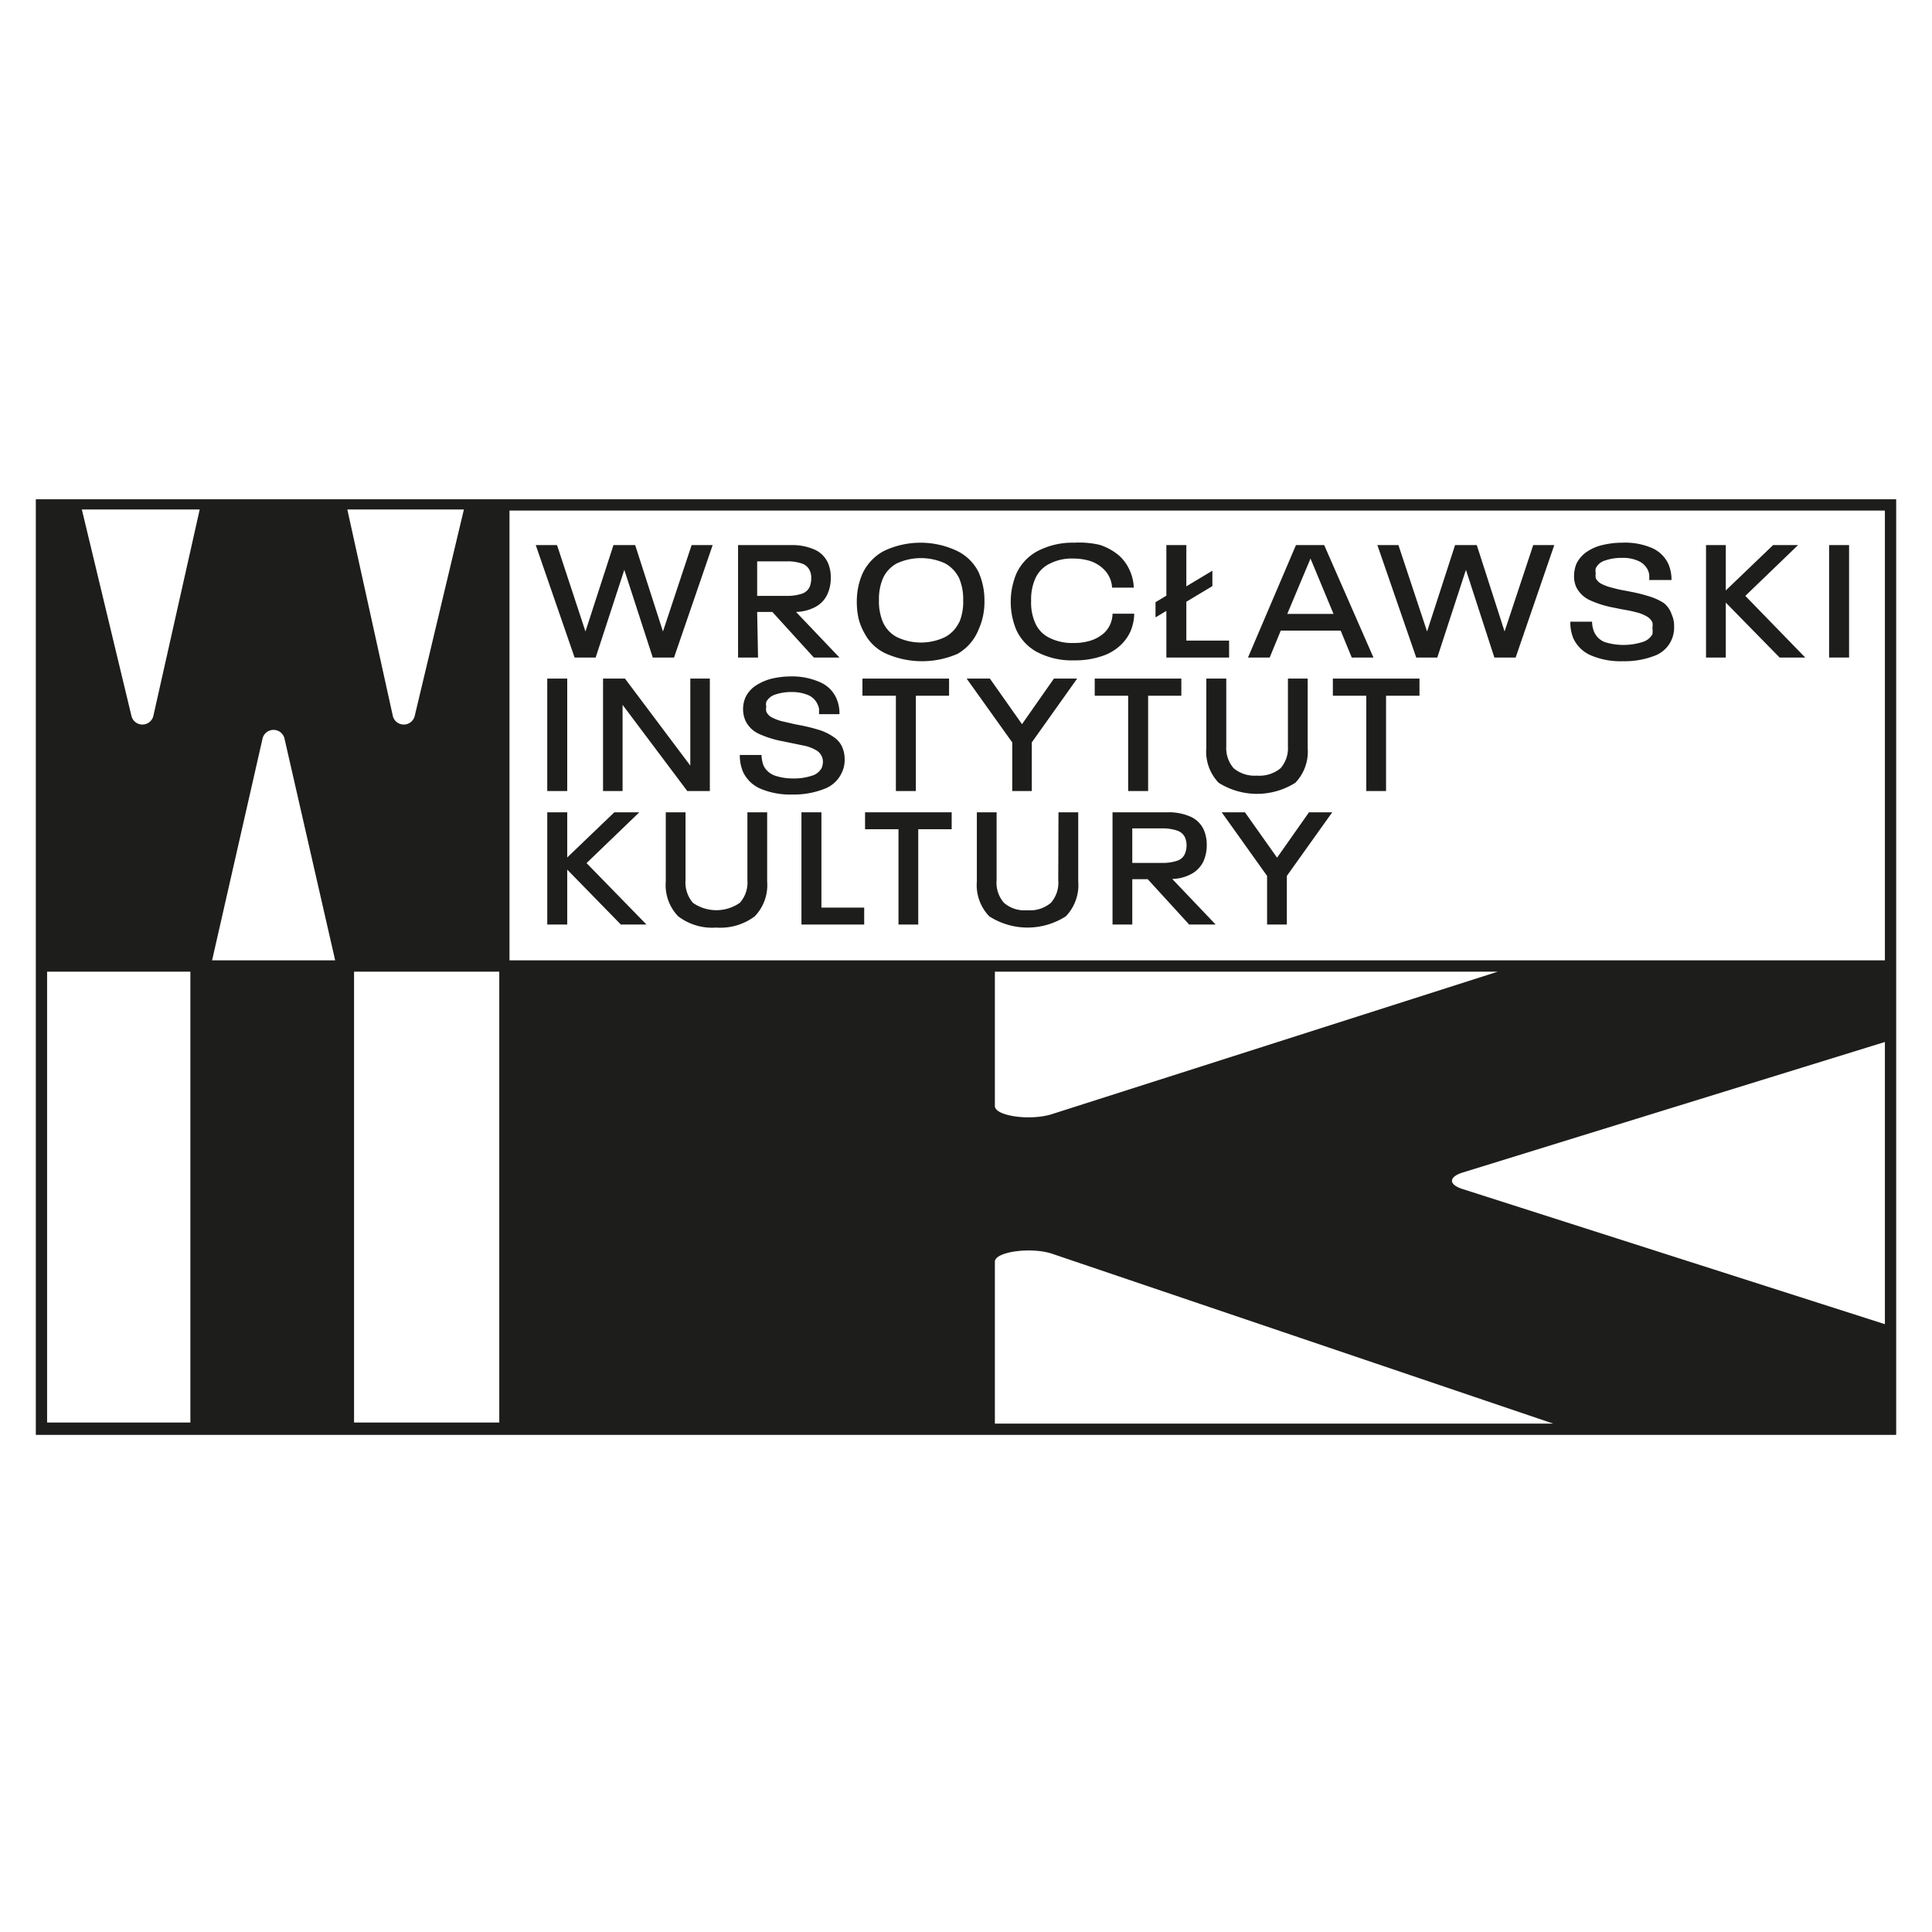 <?xml version="1.0" encoding="utf-8"?>
<svg xmlns="http://www.w3.org/2000/svg" data-name="Layer 1" id="Layer_1" viewBox="0 0 89 89">
  <defs>
    <style>.cls-1{fill:#1d1d1b;}</style>
  </defs>
  <path class="cls-1" d="M23.47,23H1.65v43.1h85.7V23Zm0,.52H86.83V44.24H23.47Zm22.36,34.6c0-.46,1.68-.69,2.65-.36l23.07,7.82H45.83Zm21.53-3.35c-.64-.21-.62-.55,0-.75L86.83,48V61ZM48.44,51.33c-1,.31-2.61.08-2.61-.38V44.76H69ZM19.1,33a.52.52,0,0,1-1,0L16,23.47h5.37ZM15.44,44.24H9.77L12.1,34a.52.52,0,0,1,1,0ZM7.06,33a.52.52,0,0,1-1,0L3.77,23.47H9.2ZM2.17,44.76h6.6V65.53H2.17ZM16.31,65.53V44.76H23V65.53Z"/>
  <polygon class="cls-1" points="27.44 30.29 28.76 26.25 30.07 30.29 31.05 30.29 32.83 25.11 31.86 25.11 30.54 29.09 29.26 25.11 28.26 25.11 26.97 29.09 25.66 25.11 24.68 25.11 26.47 30.29 27.44 30.29"/>
  <path class="cls-1" d="M34.88,28.19h.7l1.91,2.1h1.18l-2-2.1a2,2,0,0,0,.91-.24,1.26,1.26,0,0,0,.55-.61,1.76,1.76,0,0,0,.14-.73,1.62,1.62,0,0,0-.13-.68,1.21,1.21,0,0,0-.61-.61,2.55,2.55,0,0,0-1.09-.21H34v5.18h.92Zm0-2.33h1.36a2,2,0,0,1,.7.1.6.6,0,0,1,.36.32.73.73,0,0,1,.07.35,1.06,1.06,0,0,1-.07.4.6.6,0,0,1-.36.32,2.17,2.17,0,0,1-.7.1H34.88Z"/>
  <path class="cls-1" d="M45.08,29a3.08,3.08,0,0,0,.27-1.32,3.21,3.21,0,0,0-.26-1.3,2.15,2.15,0,0,0-1-1,3.93,3.93,0,0,0-3.37,0,2.28,2.28,0,0,0-1,1.07,3.2,3.2,0,0,0-.25,1.27,3.47,3.47,0,0,0,.09.81,2.7,2.7,0,0,0,.28.67,2.09,2.09,0,0,0,1,.92,4.1,4.1,0,0,0,3.27,0A2.24,2.24,0,0,0,45.08,29Zm-.89-.35a1.49,1.49,0,0,1-.66.7,2.57,2.57,0,0,1-2.21,0,1.42,1.42,0,0,1-.65-.7,2.43,2.43,0,0,1-.18-1,2.47,2.47,0,0,1,.18-1,1.47,1.47,0,0,1,.65-.7,2.66,2.66,0,0,1,2.21,0,1.54,1.54,0,0,1,.66.7,2.47,2.47,0,0,1,.18,1A2.43,2.43,0,0,1,44.19,28.67Z"/>
  <path class="cls-1" d="M47.8,30.05a3.46,3.46,0,0,0,1.69.37,3.76,3.76,0,0,0,1.19-.17,2.29,2.29,0,0,0,.92-.51,2,2,0,0,0,.47-.64,2.2,2.2,0,0,0,.18-.83h-1a1.24,1.24,0,0,1-.41.91,1.73,1.73,0,0,1-.6.33,2.54,2.54,0,0,1-.8.11,2.32,2.32,0,0,1-1.1-.24,1.36,1.36,0,0,1-.66-.7,2.32,2.32,0,0,1-.18-1,2.37,2.37,0,0,1,.18-1,1.38,1.38,0,0,1,.65-.7,2.22,2.22,0,0,1,1.11-.25,2.65,2.65,0,0,1,.77.11,1.63,1.63,0,0,1,.59.34,1.28,1.28,0,0,1,.43.89h1a2.13,2.13,0,0,0-.19-.8,2,2,0,0,0-.47-.66,2.6,2.6,0,0,0-.91-.51A4.1,4.1,0,0,0,49.49,25a3.48,3.48,0,0,0-1.68.38,2.21,2.21,0,0,0-1,1.07,3.38,3.38,0,0,0,0,2.55A2.19,2.19,0,0,0,47.8,30.05Z"/>
  <polygon class="cls-1" points="53.73 30.29 56.62 30.29 56.62 29.51 54.65 29.51 54.65 27.72 55.85 27 55.85 26.29 54.65 27.01 54.65 25.11 53.73 25.11 53.73 27.44 53.23 27.74 53.23 28.44 53.73 28.14 53.73 30.29"/>
  <path class="cls-1" d="M59,29.05h2.76l.51,1.24h1L61,25.11H59.7l-2.21,5.18h1Zm1.37-3.32h0l1.06,2.55H59.3Z"/>
  <polygon class="cls-1" points="69.31 29.09 68.03 25.11 67.03 25.11 65.74 29.09 64.42 25.11 63.45 25.11 65.24 30.29 66.21 30.29 67.53 26.25 68.84 30.29 69.82 30.29 71.6 25.11 70.63 25.11 69.31 29.09"/>
  <path class="cls-1" d="M76.66,27.79a2.63,2.63,0,0,0-.63-.3,7.94,7.94,0,0,0-.85-.22l-.31-.06a6.18,6.18,0,0,1-.66-.15,2.15,2.15,0,0,1-.43-.16.59.59,0,0,1-.27-.27.75.75,0,0,1,0-.23.51.51,0,0,1,0-.22.69.69,0,0,1,.43-.36,2.26,2.26,0,0,1,.77-.12,1.69,1.69,0,0,1,.76.14.86.86,0,0,1,.44.42.66.66,0,0,1,.06.2,1,1,0,0,1,0,.26H77a1.83,1.83,0,0,0-.14-.73,1.49,1.49,0,0,0-.77-.75A3.14,3.14,0,0,0,74.73,25a3.87,3.87,0,0,0-.92.11,2.09,2.09,0,0,0-.74.33,1.42,1.42,0,0,0-.45.53,1.55,1.55,0,0,0-.11.56,1.19,1.19,0,0,0,.1.51,1.31,1.31,0,0,0,.61.6,4.69,4.69,0,0,0,1.11.35l.34.07c.28.05.51.09.68.14a1.71,1.71,0,0,1,.48.18.63.63,0,0,1,.29.29.8.8,0,0,1,0,.26,1,1,0,0,1,0,.29.78.78,0,0,1-.47.36,2.91,2.91,0,0,1-1.72,0,.89.89,0,0,1-.49-.46,1.31,1.31,0,0,1-.1-.48h-1a1.86,1.86,0,0,0,.14.77,1.57,1.57,0,0,0,.83.79,3.48,3.48,0,0,0,1.45.26,3.82,3.82,0,0,0,1.43-.24,1.38,1.38,0,0,0,.93-1.35,1.25,1.25,0,0,0-.11-.56A1.13,1.13,0,0,0,76.66,27.79Z"/>
  <polygon class="cls-1" points="82.83 25.11 81.68 25.11 79.5 27.2 79.5 25.11 78.59 25.11 78.59 30.29 79.5 30.29 79.5 27.76 81.98 30.29 83.16 30.29 80.4 27.45 82.83 25.11"/>
  <rect class="cls-1" height="5.18" width="0.92" x="84.26" y="25.11"/>
  <rect class="cls-1" height="5.18" width="0.92" x="25.21" y="31.26"/>
  <polygon class="cls-1" points="28.79 31.26 27.78 31.26 27.78 36.44 28.68 36.44 28.68 32.47 31.66 36.44 32.7 36.44 32.7 31.26 31.8 31.26 31.8 35.27 28.79 31.26"/>
  <path class="cls-1" d="M38.78,35.59a1.33,1.33,0,0,0,.13-.61,1.4,1.4,0,0,0-.11-.56,1.07,1.07,0,0,0-.4-.47,2.4,2.4,0,0,0-.62-.31,8.17,8.17,0,0,0-.86-.22l-.31-.06L36,33.22a2.24,2.24,0,0,1-.44-.17.56.56,0,0,1-.26-.27.51.51,0,0,1,0-.22.53.53,0,0,1,0-.23A.71.71,0,0,1,35.7,32a2.22,2.22,0,0,1,.77-.12,1.91,1.91,0,0,1,.76.14.84.84,0,0,1,.43.42,1.18,1.18,0,0,1,.07.2c0,.08,0,.16,0,.26h.94a1.67,1.67,0,0,0-.14-.73,1.45,1.45,0,0,0-.77-.75,3.14,3.14,0,0,0-1.32-.26,3.93,3.93,0,0,0-.92.11,2.45,2.45,0,0,0-.73.33,1.32,1.32,0,0,0-.45.53,1.36,1.36,0,0,0,0,1.07,1.27,1.27,0,0,0,.61.6,4.64,4.64,0,0,0,1.12.35l.34.07.68.14a1.76,1.76,0,0,1,.47.18.62.62,0,0,1,.29.29.65.65,0,0,1,.06.26.79.79,0,0,1-.06.29.75.75,0,0,1-.47.36,2.49,2.49,0,0,1-.82.12,2.52,2.52,0,0,1-.89-.14.91.91,0,0,1-.5-.46,1.58,1.58,0,0,1-.09-.48h-1a1.94,1.94,0,0,0,.15.78,1.57,1.57,0,0,0,.82.78,3.5,3.5,0,0,0,1.46.26A3.8,3.8,0,0,0,38,36.33,1.42,1.42,0,0,0,38.78,35.59Z"/>
  <polygon class="cls-1" points="42.19 36.44 42.19 32.05 43.72 32.05 43.72 31.26 39.73 31.26 39.73 32.05 41.27 32.05 41.27 36.44 42.19 36.44"/>
  <polygon class="cls-1" points="46.63 36.44 47.53 36.44 47.53 34.2 49.62 31.26 48.55 31.26 47.08 33.36 45.6 31.26 44.53 31.26 46.63 34.2 46.63 36.44"/>
  <polygon class="cls-1" points="51.97 36.44 52.89 36.44 52.89 32.05 54.42 32.05 54.42 31.26 50.43 31.26 50.43 32.05 51.97 32.05 51.97 36.44"/>
  <path class="cls-1" d="M59.67,36.06a2.07,2.07,0,0,0,.57-1.6v-3.2h-.91v3.13a1.4,1.4,0,0,1-.34,1,1.53,1.53,0,0,1-1.09.34,1.51,1.51,0,0,1-1.07-.34,1.4,1.4,0,0,1-.34-1V31.26h-.92v3.2a2.07,2.07,0,0,0,.57,1.6,3.31,3.31,0,0,0,3.53,0Z"/>
  <polygon class="cls-1" points="61.4 32.05 62.94 32.05 62.94 36.44 63.85 36.44 63.85 32.05 65.39 32.05 65.39 31.26 61.4 31.26 61.4 32.05"/>
  <polygon class="cls-1" points="29.45 37.42 28.3 37.42 26.13 39.5 26.13 37.42 25.21 37.42 25.21 42.59 26.13 42.59 26.13 40.06 28.6 42.59 29.78 42.59 27.02 39.76 29.45 37.42"/>
  <path class="cls-1" d="M34.43,40.54a1.4,1.4,0,0,1-.35,1.05,1.89,1.89,0,0,1-2.16,0,1.44,1.44,0,0,1-.34-1.05V37.42h-.91v3.19a2.07,2.07,0,0,0,.57,1.6,2.59,2.59,0,0,0,1.76.52,2.63,2.63,0,0,0,1.77-.52,2.07,2.07,0,0,0,.57-1.6V37.42h-.91Z"/>
  <polygon class="cls-1" points="37.84 37.42 36.92 37.42 36.92 42.59 39.81 42.59 39.81 41.81 37.84 41.81 37.84 37.42"/>
  <polygon class="cls-1" points="39.85 38.2 41.39 38.2 41.39 42.59 42.3 42.59 42.3 38.2 43.84 38.2 43.84 37.42 39.85 37.42 39.85 38.2"/>
  <path class="cls-1" d="M48.75,40.54a1.4,1.4,0,0,1-.34,1.05,1.48,1.48,0,0,1-1.09.34,1.43,1.43,0,0,1-1.07-.34,1.4,1.4,0,0,1-.34-1.05V37.42H45v3.19a2.07,2.07,0,0,0,.57,1.6,3.26,3.26,0,0,0,3.53,0,2.07,2.07,0,0,0,.57-1.6V37.42h-.91Z"/>
  <path class="cls-1" d="M54.9,40.25a1.28,1.28,0,0,0,.55-.6,1.81,1.81,0,0,0,.14-.74,1.7,1.7,0,0,0-.13-.67,1.21,1.21,0,0,0-.62-.62,2.5,2.5,0,0,0-1.09-.2h-2.5v5.17h.91V40.5h.71l1.91,2.09H56l-2-2.1A1.94,1.94,0,0,0,54.9,40.25Zm-2.74-.5V38.16h1.37a2.15,2.15,0,0,1,.69.1.6.6,0,0,1,.37.32.91.91,0,0,1,.07.35,1,1,0,0,1-.08.41.57.57,0,0,1-.35.31,2,2,0,0,1-.7.1Z"/>
  <polygon class="cls-1" points="58.83 39.51 57.35 37.42 56.28 37.42 58.37 40.35 58.37 42.59 59.28 42.59 59.28 40.35 61.37 37.42 60.3 37.42 58.83 39.51"/>
</svg>